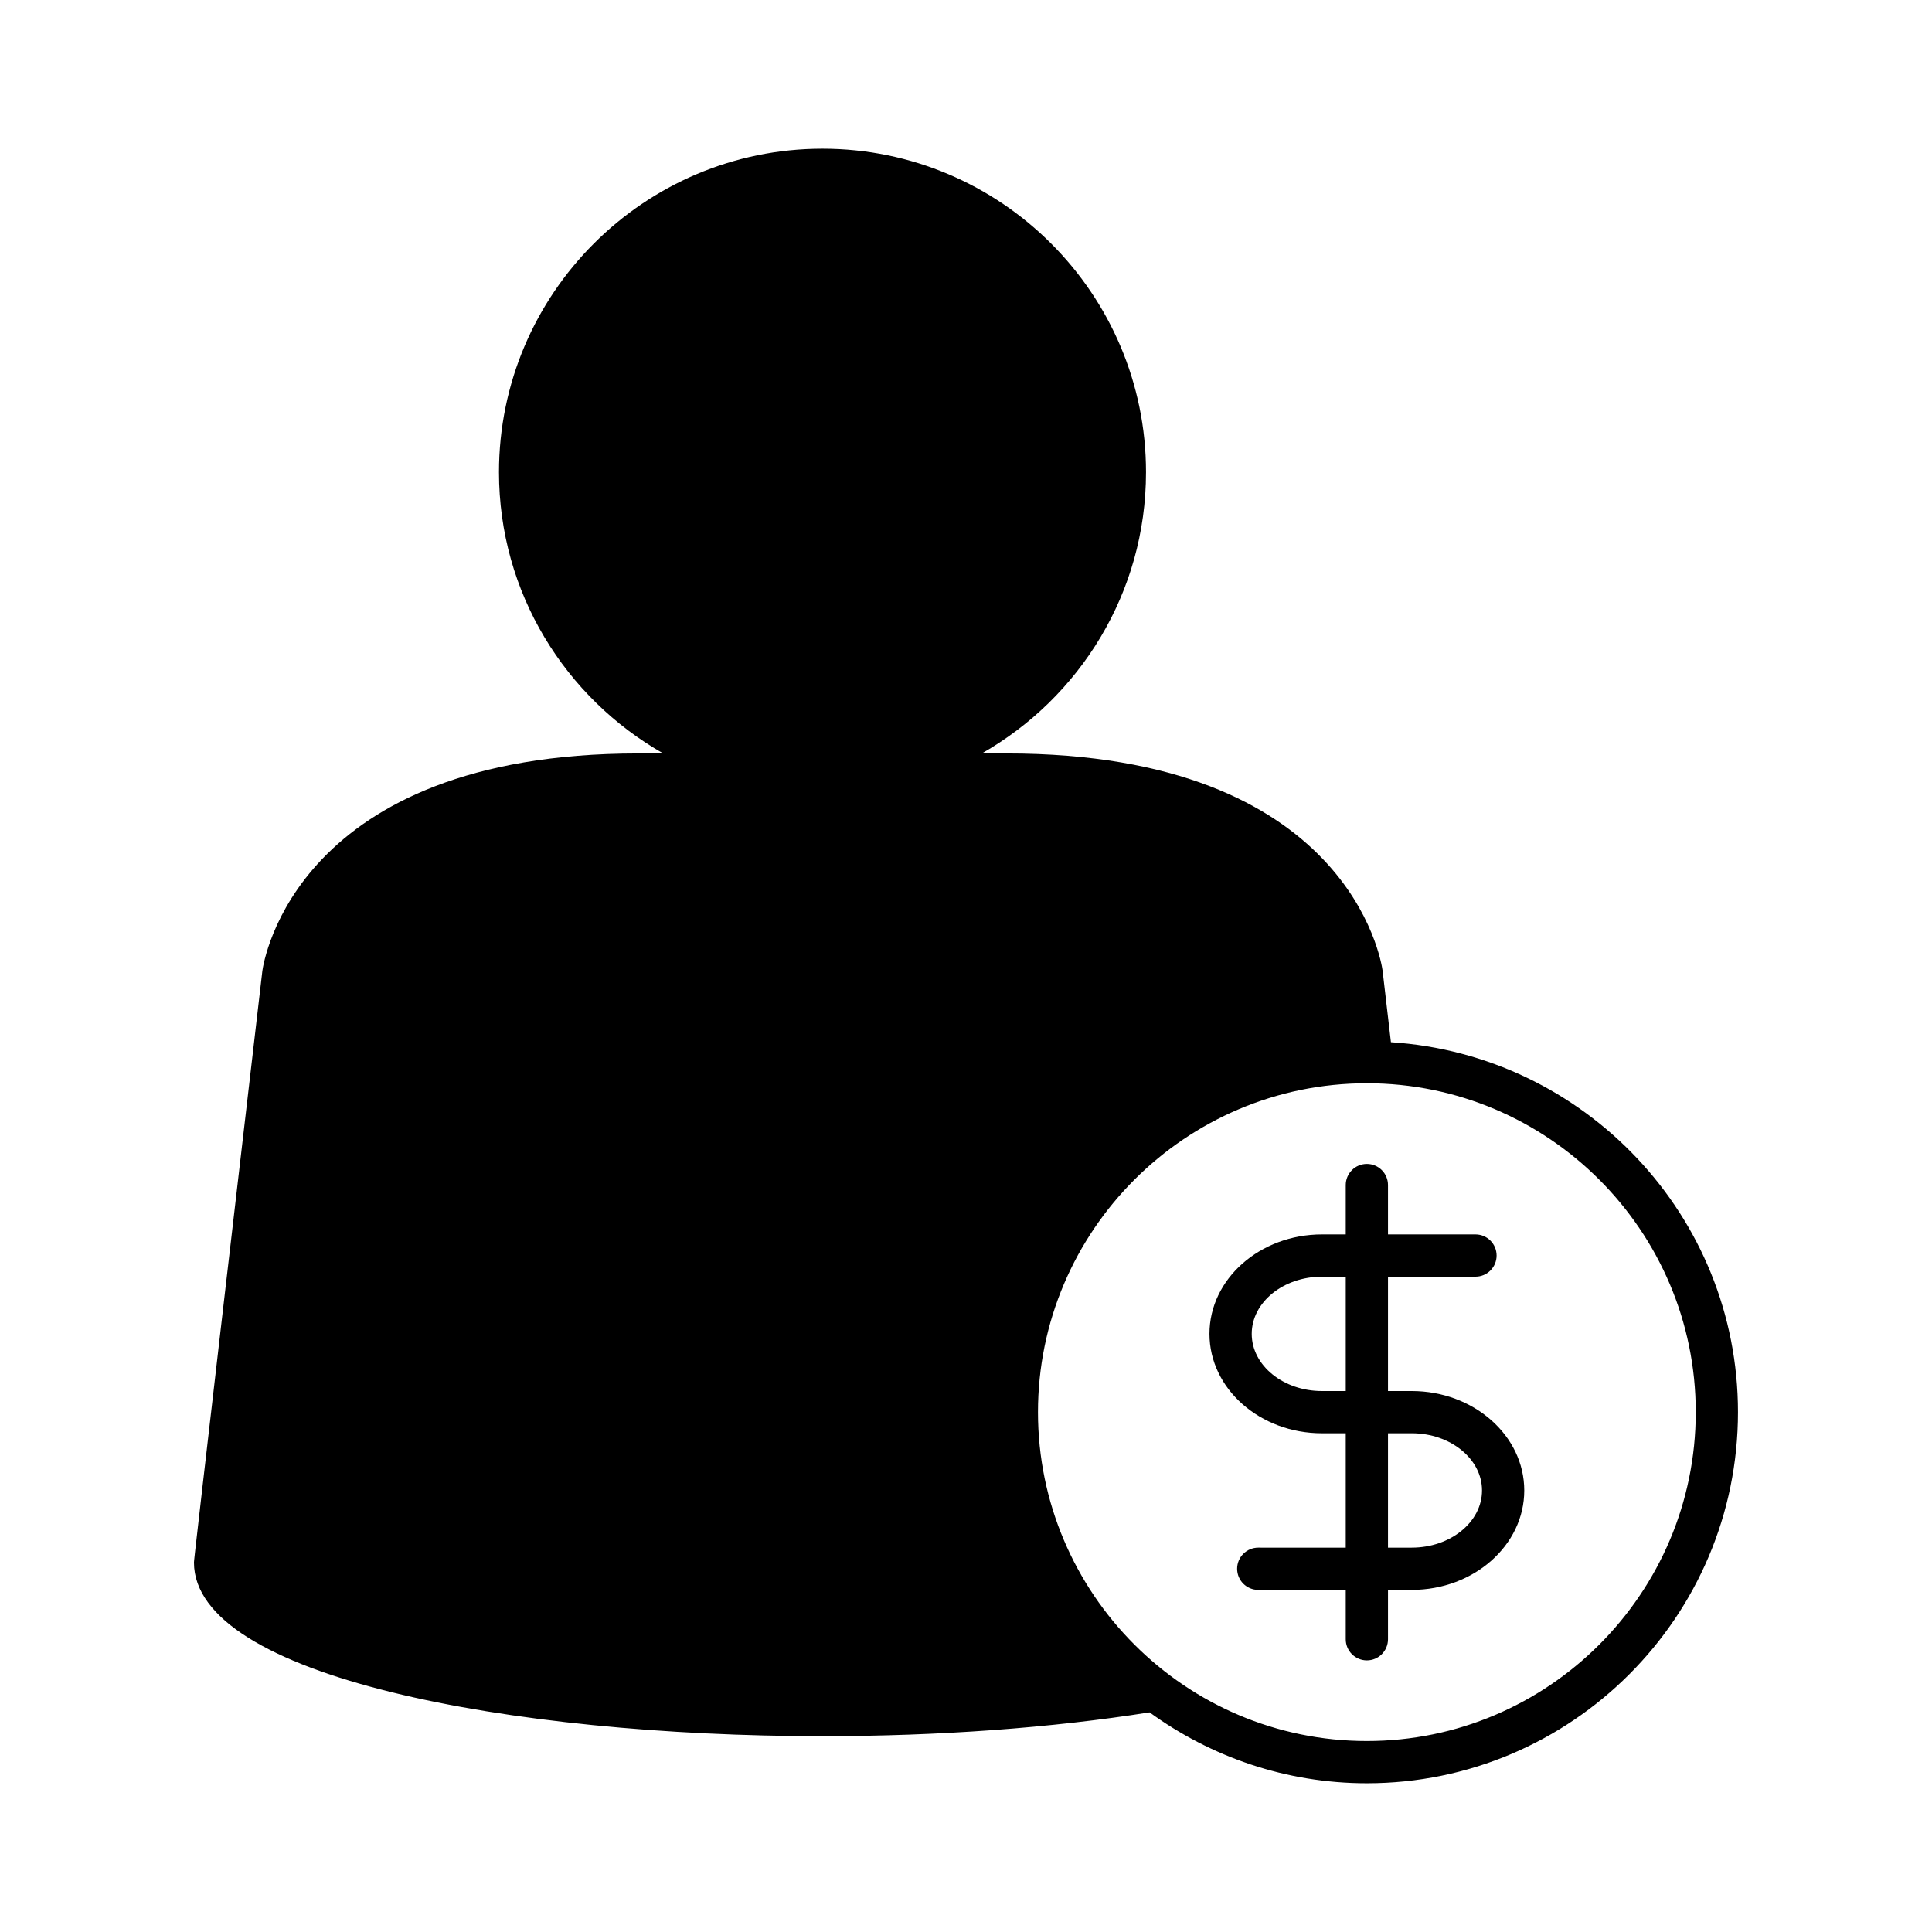 <?xml version="1.0" encoding="UTF-8"?>
<!-- Uploaded to: SVG Repo, www.svgrepo.com, Generator: SVG Repo Mixer Tools -->
<svg fill="#000000" width="800px" height="800px" version="1.1" viewBox="144 144 512 512" xmlns="http://www.w3.org/2000/svg">
 <g>
  <path d="m518.13 512.64h-6.297v-30.309h23.184c3.094 0 5.598-2.504 5.598-5.598s-2.504-5.598-5.598-5.598h-23.184v-13.082c0-3.094-2.504-5.598-5.598-5.598s-5.598 2.504-5.598 5.598v13.082h-6.305c-16.438 0-29.809 11.82-29.809 26.348 0 14.531 13.371 26.352 29.809 26.352h6.305v30.309l-23.184-0.004c-3.094 0-5.598 2.504-5.598 5.598s2.504 5.598 5.598 5.598h23.184v13.082c0 3.094 2.504 5.598 5.598 5.598s5.598-2.504 5.598-5.598v-13.082h6.297c16.438 0 29.816-11.82 29.816-26.348 0-14.531-13.379-26.348-29.816-26.348zm-17.492 0h-6.305c-10.266 0-18.613-6.801-18.613-15.152 0-8.352 8.348-15.152 18.613-15.152h6.305zm17.492 41.5h-6.297v-30.309h6.297c10.266 0 18.621 6.801 18.621 15.152 0 8.359-8.355 15.156-18.621 15.156z"/>
  <path d="m512.61 420.2-2.215-19.02c-0.324-2.352-8.945-57.508-99.594-57.508h-6.629c25.953-14.754 43.531-42.605 43.531-74.531 0-47.277-38.457-85.734-85.734-85.734s-85.734 38.457-85.734 85.734c0 31.926 17.574 59.781 43.531 74.531h-6.629c-90.648 0-99.27 55.16-99.609 57.625-18.125 155.7-18.125 156.34-18.125 156.77 0 30.227 83.793 46.039 166.56 46.039 30.812 0 60.707-2.191 86.684-6.312 16.207 11.762 36.07 18.789 57.582 18.789 54.23 0 98.352-44.121 98.352-98.352 0.004-52.082-40.715-94.723-91.973-98.035zm-6.375 185.19c-48.062 0-87.16-39.098-87.16-87.156 0-48.062 39.098-87.16 87.16-87.16 48.059 0 87.156 39.098 87.156 87.16 0 48.055-39.098 87.156-87.156 87.156z"/>
 </g>
</svg>